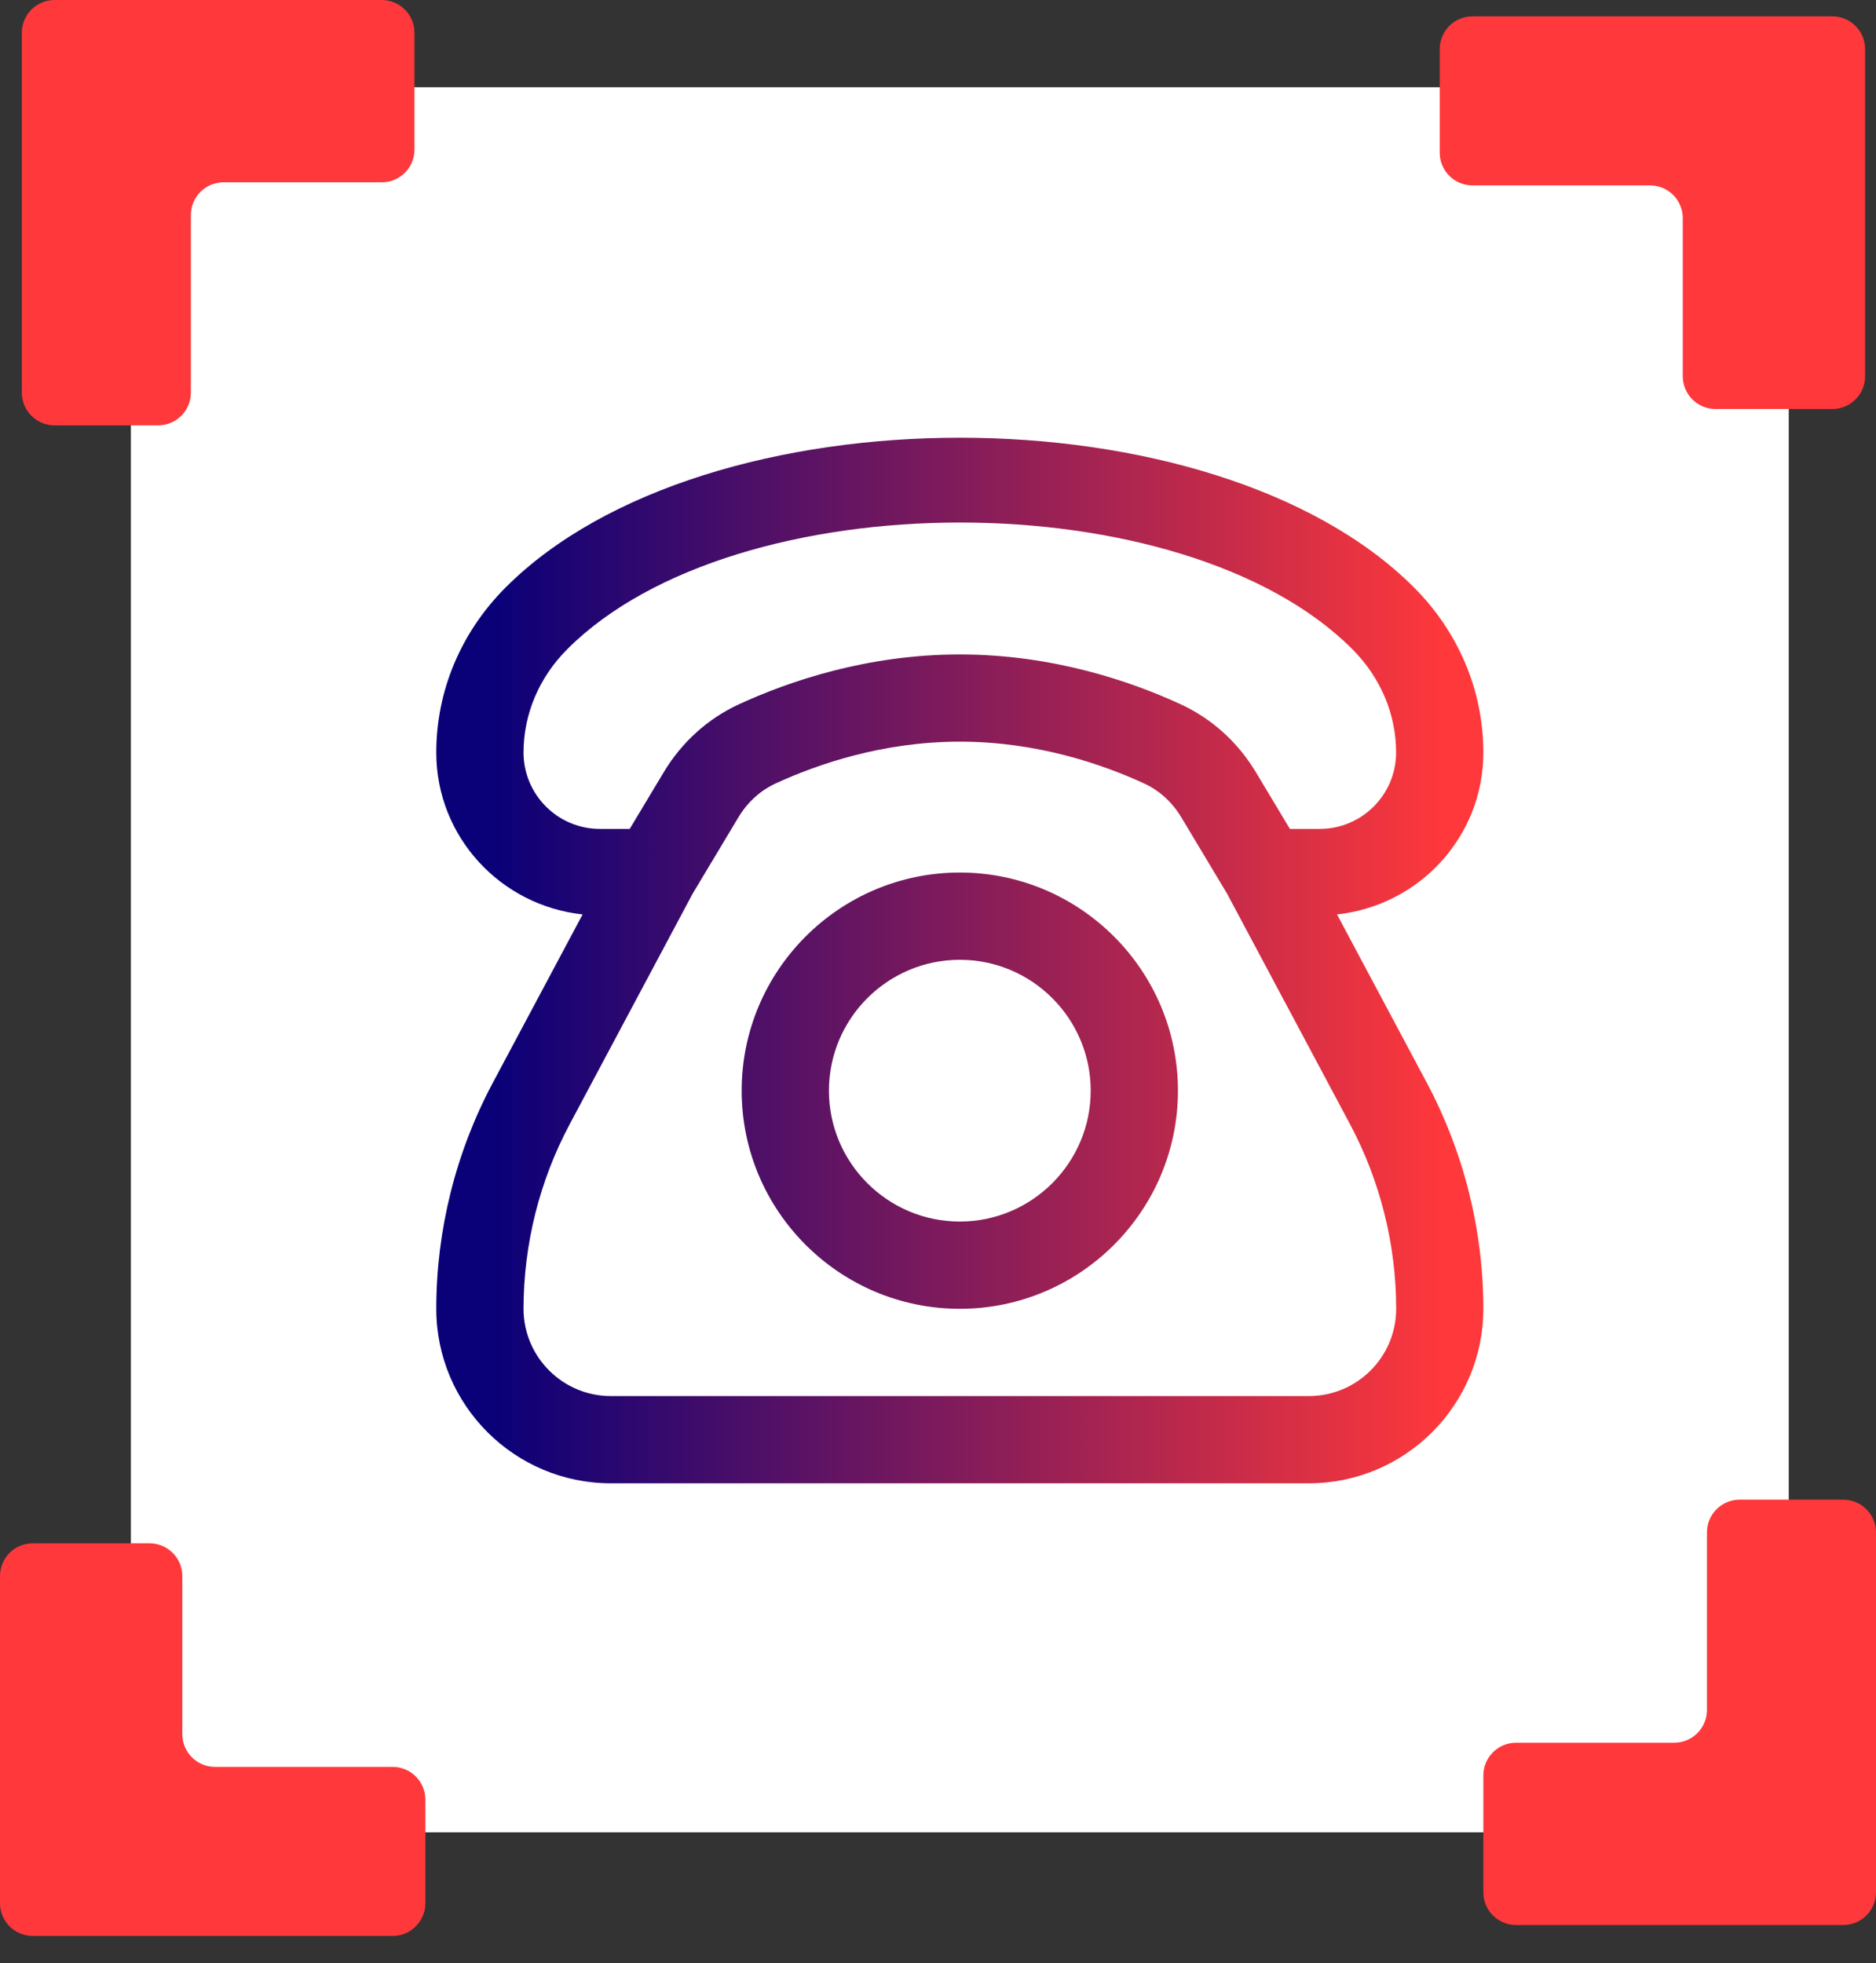 <svg width="43" height="45" viewBox="0 0 43 45" fill="none" xmlns="http://www.w3.org/2000/svg">
<rect x="0" y="0" width="43" height="45" fill="#333333" stroke="none"/>
<rect x="3" y="2" width="38" height="40" fill="white"/>
<path d="M33 1.125V3.5C33 3.914 33.336 4.25 33.75 4.25L37.821 4.25C38.236 4.25 38.571 4.586 38.571 5V8.625C38.571 9.039 38.907 9.375 39.321 9.375H42C42.414 9.375 42.75 9.039 42.75 8.625V1.125C42.75 0.711 42.414 0.375 42 0.375L33.75 0.375C33.336 0.375 33 0.711 33 1.125Z" fill="#FF383B"/>
<path d="M42.25 34.375L39.875 34.375C39.461 34.375 39.125 34.711 39.125 35.125L39.125 39.196C39.125 39.611 38.789 39.946 38.375 39.946L34.75 39.946C34.336 39.946 34 40.282 34 40.696L34 43.375C34 43.789 34.336 44.125 34.75 44.125L42.25 44.125C42.664 44.125 43 43.789 43 43.375L43 35.125C43 34.711 42.664 34.375 42.25 34.375Z" fill="#FF383B"/>
<path d="M1.25 9.75L3.625 9.75C4.039 9.75 4.375 9.414 4.375 9L4.375 4.929C4.375 4.514 4.711 4.179 5.125 4.179L8.75 4.179C9.164 4.179 9.5 3.843 9.5 3.429L9.5 0.75C9.5 0.336 9.164 5.74949e-07 8.75 5.93055e-07L1.25 9.20891e-07C0.836 9.38997e-07 0.5 0.336 0.5 0.75L0.5 9C0.5 9.414 0.836 9.75 1.25 9.75Z" fill="#FF383B"/>
<path d="M9.75 43.625L9.75 41.25C9.75 40.836 9.414 40.5 9 40.5L4.929 40.5C4.514 40.5 4.179 40.164 4.179 39.75L4.179 36.125C4.179 35.711 3.843 35.375 3.429 35.375L0.75 35.375C0.336 35.375 -7.5745e-07 35.711 -7.21238e-07 36.125L-6.55671e-08 43.625C-2.93554e-08 44.039 0.336 44.375 0.75 44.375L9 44.375C9.414 44.375 9.75 44.039 9.75 43.625Z" fill="#FF383B"/>
<g clip-path="url(#clip0_565_7389)">
<path d="M22 20C19.243 20 17 22.243 17 25C17 27.757 19.243 30 22 30C24.757 30 27 27.757 27 25C27 22.243 24.757 20 22 20ZM22 28C20.346 28 19 26.654 19 25C19 23.346 20.346 22 22 22C23.654 22 25 23.346 25 25C25 26.654 23.654 28 22 28ZM30.646 20.96C32.526 20.759 34 19.182 34 17.251C34 15.836 33.436 14.491 32.407 13.462C27.835 8.89 16.163 8.891 11.593 13.462C10.564 14.491 10 15.836 10 17.25C10 19.182 11.475 20.759 13.354 20.96L11.294 24.823C10.447 26.411 10 28.201 10 30C10 32.206 11.794 34 14 34H30C32.206 34 34 32.206 34 30C34 28.201 33.553 26.411 32.706 24.823L30.646 20.96ZM12 17.249C12 16.369 12.356 15.526 13.007 14.876C16.874 11.011 27.128 11.011 30.993 14.876C31.643 15.526 32.001 16.369 32 17.25C32 18.215 31.215 19 30.25 19H29.566L28.789 17.705C28.374 17.012 27.775 16.471 27.06 16.142C25.93 15.621 24.135 15.001 22 15.001C19.865 15.001 18.07 15.622 16.941 16.142C16.224 16.472 15.626 17.012 15.211 17.705L14.434 19H13.75C12.785 19 12 18.215 12 17.249ZM30 32H14C12.897 32 12 31.103 12 30C12 28.528 12.366 27.063 13.06 25.765L15.878 20.481L16.926 18.733C17.134 18.387 17.428 18.119 17.779 17.958C18.726 17.521 20.228 17 22.001 17C23.774 17 25.275 17.521 26.224 17.958C26.574 18.119 26.868 18.387 27.076 18.733L28.124 20.481L30.942 25.765C31.635 27.064 32.002 28.529 32.002 30C32.002 31.103 31.105 32 30.002 32H30Z" fill="url(#paint0_linear_565_7389)"/>
</g>
<defs>
<linearGradient id="paint0_linear_565_7389" x1="10" y1="22.017" x2="34" y2="22.019" gradientUnits="userSpaceOnUse">
<stop offset="0.055" stop-color="#0A0078"/>
<stop offset="0.965" stop-color="#FF383B"/>
</linearGradient>
<clipPath id="clip0_565_7389">
<rect width="24" height="24" fill="white" transform="translate(10 10)"/>
</clipPath>
</defs>
</svg>
